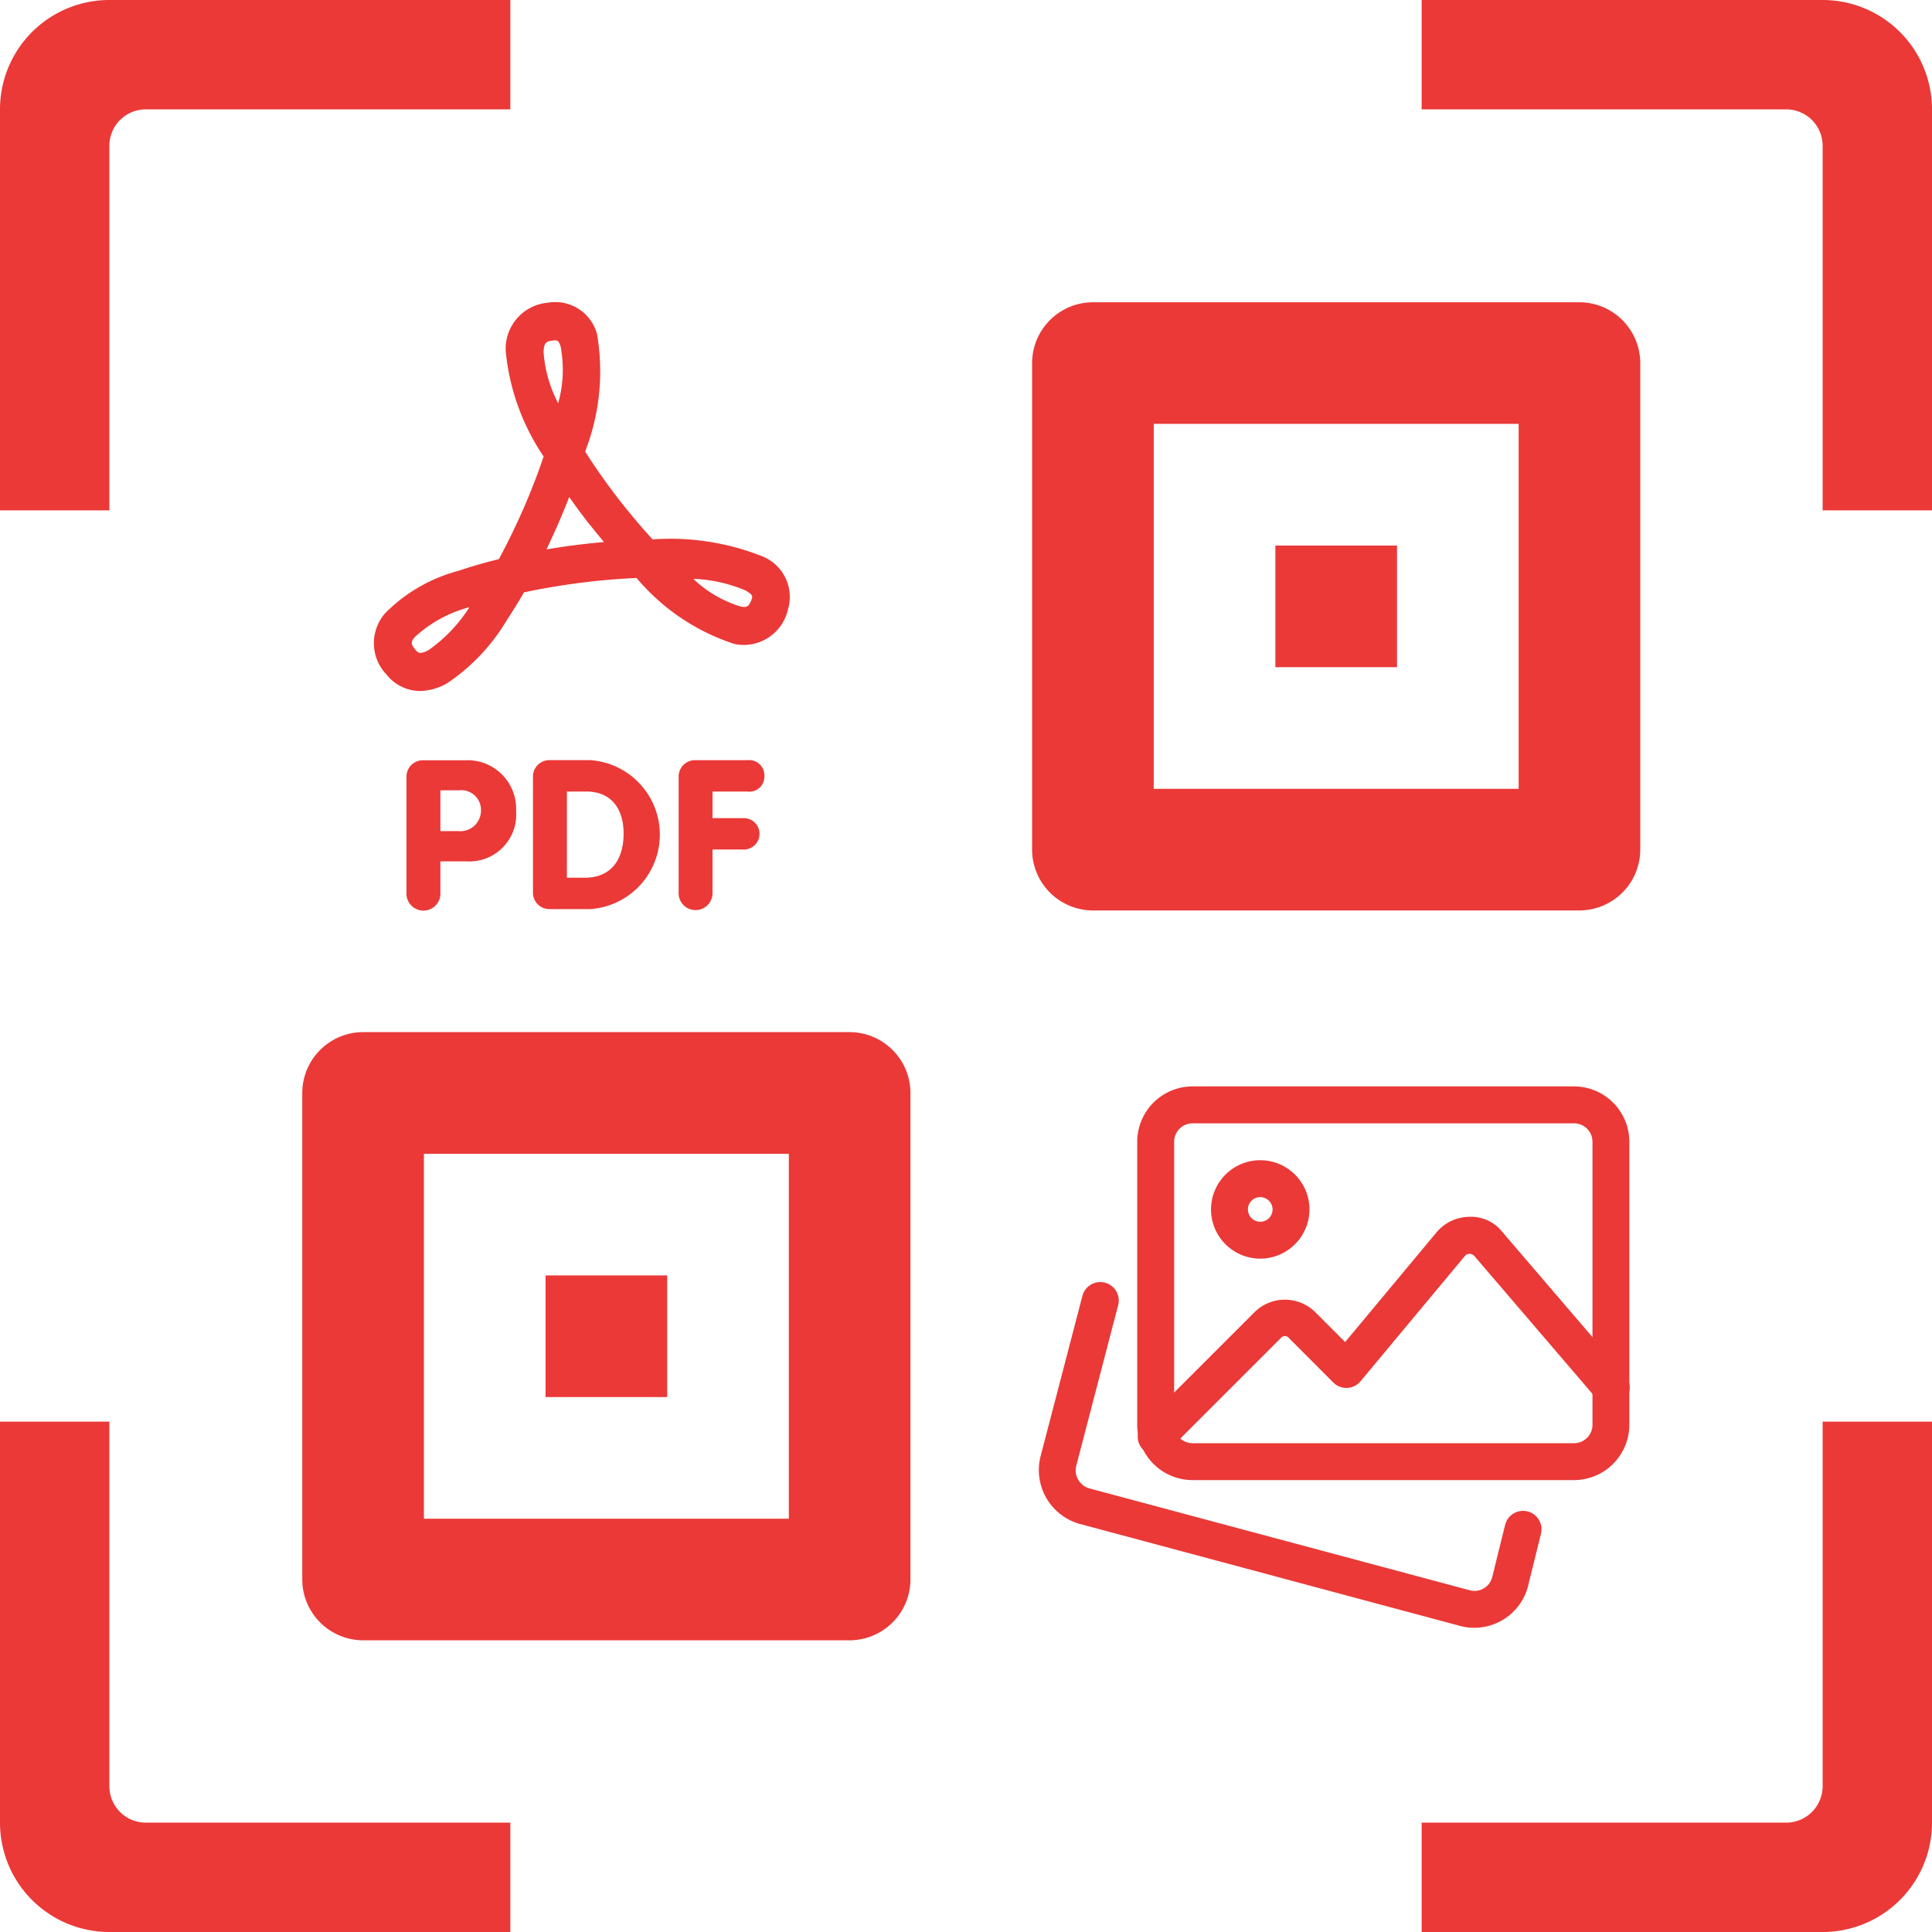 <svg xmlns="http://www.w3.org/2000/svg" width="53" height="53" viewBox="0 0 53 53"><g id="bfn-5" transform="translate(-934 -3571)"><g id="Group_227" data-name="Group 227" transform="translate(-6 70.71)"><g id="Group_222" data-name="Group 222" transform="translate(940 3500.29)"><path id="Path_639" data-name="Path 639" d="M35,22.668V36.016a1.673,1.673,0,0,0,1.668,1.668H50.016a1.673,1.673,0,0,0,1.668-1.668V22.668A1.673,1.673,0,0,0,50.016,21H36.668A1.673,1.673,0,0,0,35,22.668Zm3.337,1.668H48.348V34.348H38.337Z" transform="translate(-6.687 -12.708)" fill="#ea3937"/><path id="Path_640" data-name="Path 640" d="M38.016,33H24.668A1.673,1.673,0,0,0,23,34.668V48.016a1.673,1.673,0,0,0,1.668,1.668H38.016a1.673,1.673,0,0,0,1.668-1.668V34.668A1.673,1.673,0,0,0,38.016,33ZM36.348,46.348H26.337V36.337H36.348Z" transform="translate(-14.708 -4.686)" fill="#ea3937"/><path id="Path_665" data-name="Path 665" d="M27,25h3.337v3.337H27Z" transform="translate(-12.034 9.988)" fill="#ea3937"/><path id="Path_650" data-name="Path 650" d="M39,25h3.337v3.337H39Z" transform="translate(-4.013 -10.034)" fill="#ea3937"/><path id="Path_666" data-name="Path 666" d="M62.88,115.22a1.179,1.179,0,0,1-.914-.446,1.244,1.244,0,0,1-.046-1.683,4.4,4.4,0,0,1,2.014-1.167c.342-.117.718-.225,1.11-.322.241-.447.477-.933.7-1.444.2-.467.379-.928.527-1.371a6.222,6.222,0,0,1-1.039-2.882,1.267,1.267,0,0,1,1.156-1.337,1.188,1.188,0,0,1,1.348.859,6.067,6.067,0,0,1-.326,3.224c.277.439.6.894.951,1.348.3.38.6.737.9,1.062a6.831,6.831,0,0,1,3.032.474A1.2,1.2,0,0,1,72.969,113a1.242,1.242,0,0,1-1.463.93,5.862,5.862,0,0,1-2.684-1.81c-.569.024-1.175.079-1.795.166-.452.065-.887.14-1.295.228q-.226.392-.457.74A5.427,5.427,0,0,1,63.636,115,1.545,1.545,0,0,1,62.88,115.22Zm1.359-2.3a3.526,3.526,0,0,0-1.506.825c-.1.12-.119.182.025.349.065.073.117.136.363,0a4.164,4.164,0,0,0,1.116-1.175Zm6.137-.777a3.248,3.248,0,0,0,1.306.761c.148.024.223.025.3-.215.02-.061.036-.114-.181-.23a4.016,4.016,0,0,0-1.428-.316Zm-3.4-2.254c-.11.286-.209.522-.279.683-.112.261-.229.514-.348.763.174-.029.349-.056.527-.082.336-.047.69-.088,1.05-.119-.166-.2-.3-.369-.4-.49-.133-.166-.331-.429-.558-.754Zm-.462-4.282c-.153.02-.239.044-.244.319a3.57,3.57,0,0,0,.4,1.4,3.4,3.4,0,0,0,.065-1.567c-.055-.166-.1-.168-.225-.152Z" transform="translate(-51.358 -96.264)" fill="#ea3937"/><path id="Path_667" data-name="Path 667" d="M75.317,297.458a.448.448,0,0,1,.465-.462h1.142a1.331,1.331,0,0,1,1.4,1.389,1.286,1.286,0,0,1-1.371,1.383h-.706v.855a.466.466,0,1,1-.93,0Zm.93,1.481h.5a.566.566,0,0,0,.614-.557.543.543,0,0,0-.614-.562h-.5Z" transform="translate(-64.166 -276.139)" fill="#ea3937"/><path id="Path_668" data-name="Path 668" d="M128.4,297.42a.449.449,0,0,1,.465-.465h1.11a2.048,2.048,0,0,1,0,4.086h-1.11a.449.449,0,0,1-.465-.465Zm.93,2.76h.494c.723,0,1.062-.5,1.062-1.211,0-.689-.345-1.153-1.022-1.153h-.533Z" transform="translate(-113.779 -276.102)" fill="#ea3937"/><path id="Path_669" data-name="Path 669" d="M189.656,297.421a.449.449,0,0,1,.464-.465h1.423a.417.417,0,0,1,.465.43.412.412,0,0,1-.465.431h-.958v.729h.838a.431.431,0,1,1,0,.861h-.838v1.175a.465.465,0,1,1-.929,0Z" transform="translate(-171.039 -276.102)" fill="#ea3937"/></g><g id="photos_16611630" transform="translate(968.497 3530.093)"><g id="Group_223" data-name="Group 223" transform="translate(0 5.367)"><path id="Path_670" data-name="Path 670" d="M11.951,19.435a1.529,1.529,0,0,1-.387-.05l-10.439-2.8A1.533,1.533,0,0,1,.05,14.729l1.148-4.4a.506.506,0,1,1,.98.256l-1.148,4.4a.515.515,0,0,0,.36.626l10.433,2.794a.5.5,0,0,0,.615-.355l.356-1.438a.506.506,0,1,1,.983.243L13.42,18.3a1.521,1.521,0,0,1-1.469,1.134Z" transform="translate(-0.001 -9.95)" fill="#ea3937"/></g><g id="Group_224" data-name="Group 224" transform="translate(2.7 0)"><path id="Path_671" data-name="Path 671" d="M15.983,12.8H5.519A1.52,1.52,0,0,1,4,11.282V3.519A1.52,1.52,0,0,1,5.519,2H15.983A1.52,1.52,0,0,1,17.5,3.519v7.763A1.52,1.52,0,0,1,15.983,12.8ZM5.519,3.013a.506.506,0,0,0-.506.506v7.763a.506.506,0,0,0,.506.506H15.983a.506.506,0,0,0,.506-.506V3.519a.506.506,0,0,0-.506-.506Z" transform="translate(-4 -2)" fill="#ea3937"/></g><g id="Group_225" data-name="Group 225" transform="translate(4.725 2.025)"><path id="Path_672" data-name="Path 672" d="M8.35,7.7A1.35,1.35,0,1,1,9.7,6.35,1.352,1.352,0,0,1,8.35,7.7Zm0-1.688a.338.338,0,1,0,.338.338A.338.338,0,0,0,8.35,6.013Z" transform="translate(-7 -5)" fill="#ea3937"/></g><g id="Group_226" data-name="Group 226" transform="translate(2.714 3.576)"><path id="Path_673" data-name="Path 673" d="M4.526,13.834a.507.507,0,0,1-.358-.865L7.22,9.917a1.185,1.185,0,0,1,1.674,0l.816.816,2.507-3.009a1.181,1.181,0,0,1,.9-.426,1.086,1.086,0,0,1,.905.415l3.361,3.921a.507.507,0,1,1-.769.66L13.254,8.372a.2.2,0,0,0-.13-.06.17.17,0,0,0-.13.061l-2.862,3.436a.505.505,0,0,1-.366.182.5.5,0,0,1-.381-.148L8.178,10.634a.146.146,0,0,0-.242,0L4.884,13.685a.5.5,0,0,1-.358.149Z" transform="translate(-4.02 -7.296)" fill="#ea3937"/></g></g></g><path id="Subtraction_9" data-name="Subtraction 9" d="M32-2H29V-13a3,3,0,0,1,3-3H43v3H33a1,1,0,0,0-1,1V-2Z" transform="translate(905 3587)" fill="#ea3937"/><path id="Subtraction_12" data-name="Subtraction 12" d="M32-2H29V-13a3,3,0,0,1,3-3H43v3H33a1,1,0,0,0-1,1V-2Z" transform="translate(1016 3608) rotate(180)" fill="#ea3937"/><path id="Subtraction_10" data-name="Subtraction 10" d="M32-2H29V-13a3,3,0,0,1,3-3H43v3H33a1,1,0,0,0-1,1V-2Z" transform="translate(971 3542) rotate(90)" fill="#ea3937"/><path id="Subtraction_11" data-name="Subtraction 11" d="M32-2H29V-13a3,3,0,0,1,3-3H43v3H33a1,1,0,0,0-1,1V-2Z" transform="translate(950 3653) rotate(-90)" fill="#ea3937"/></g></svg>